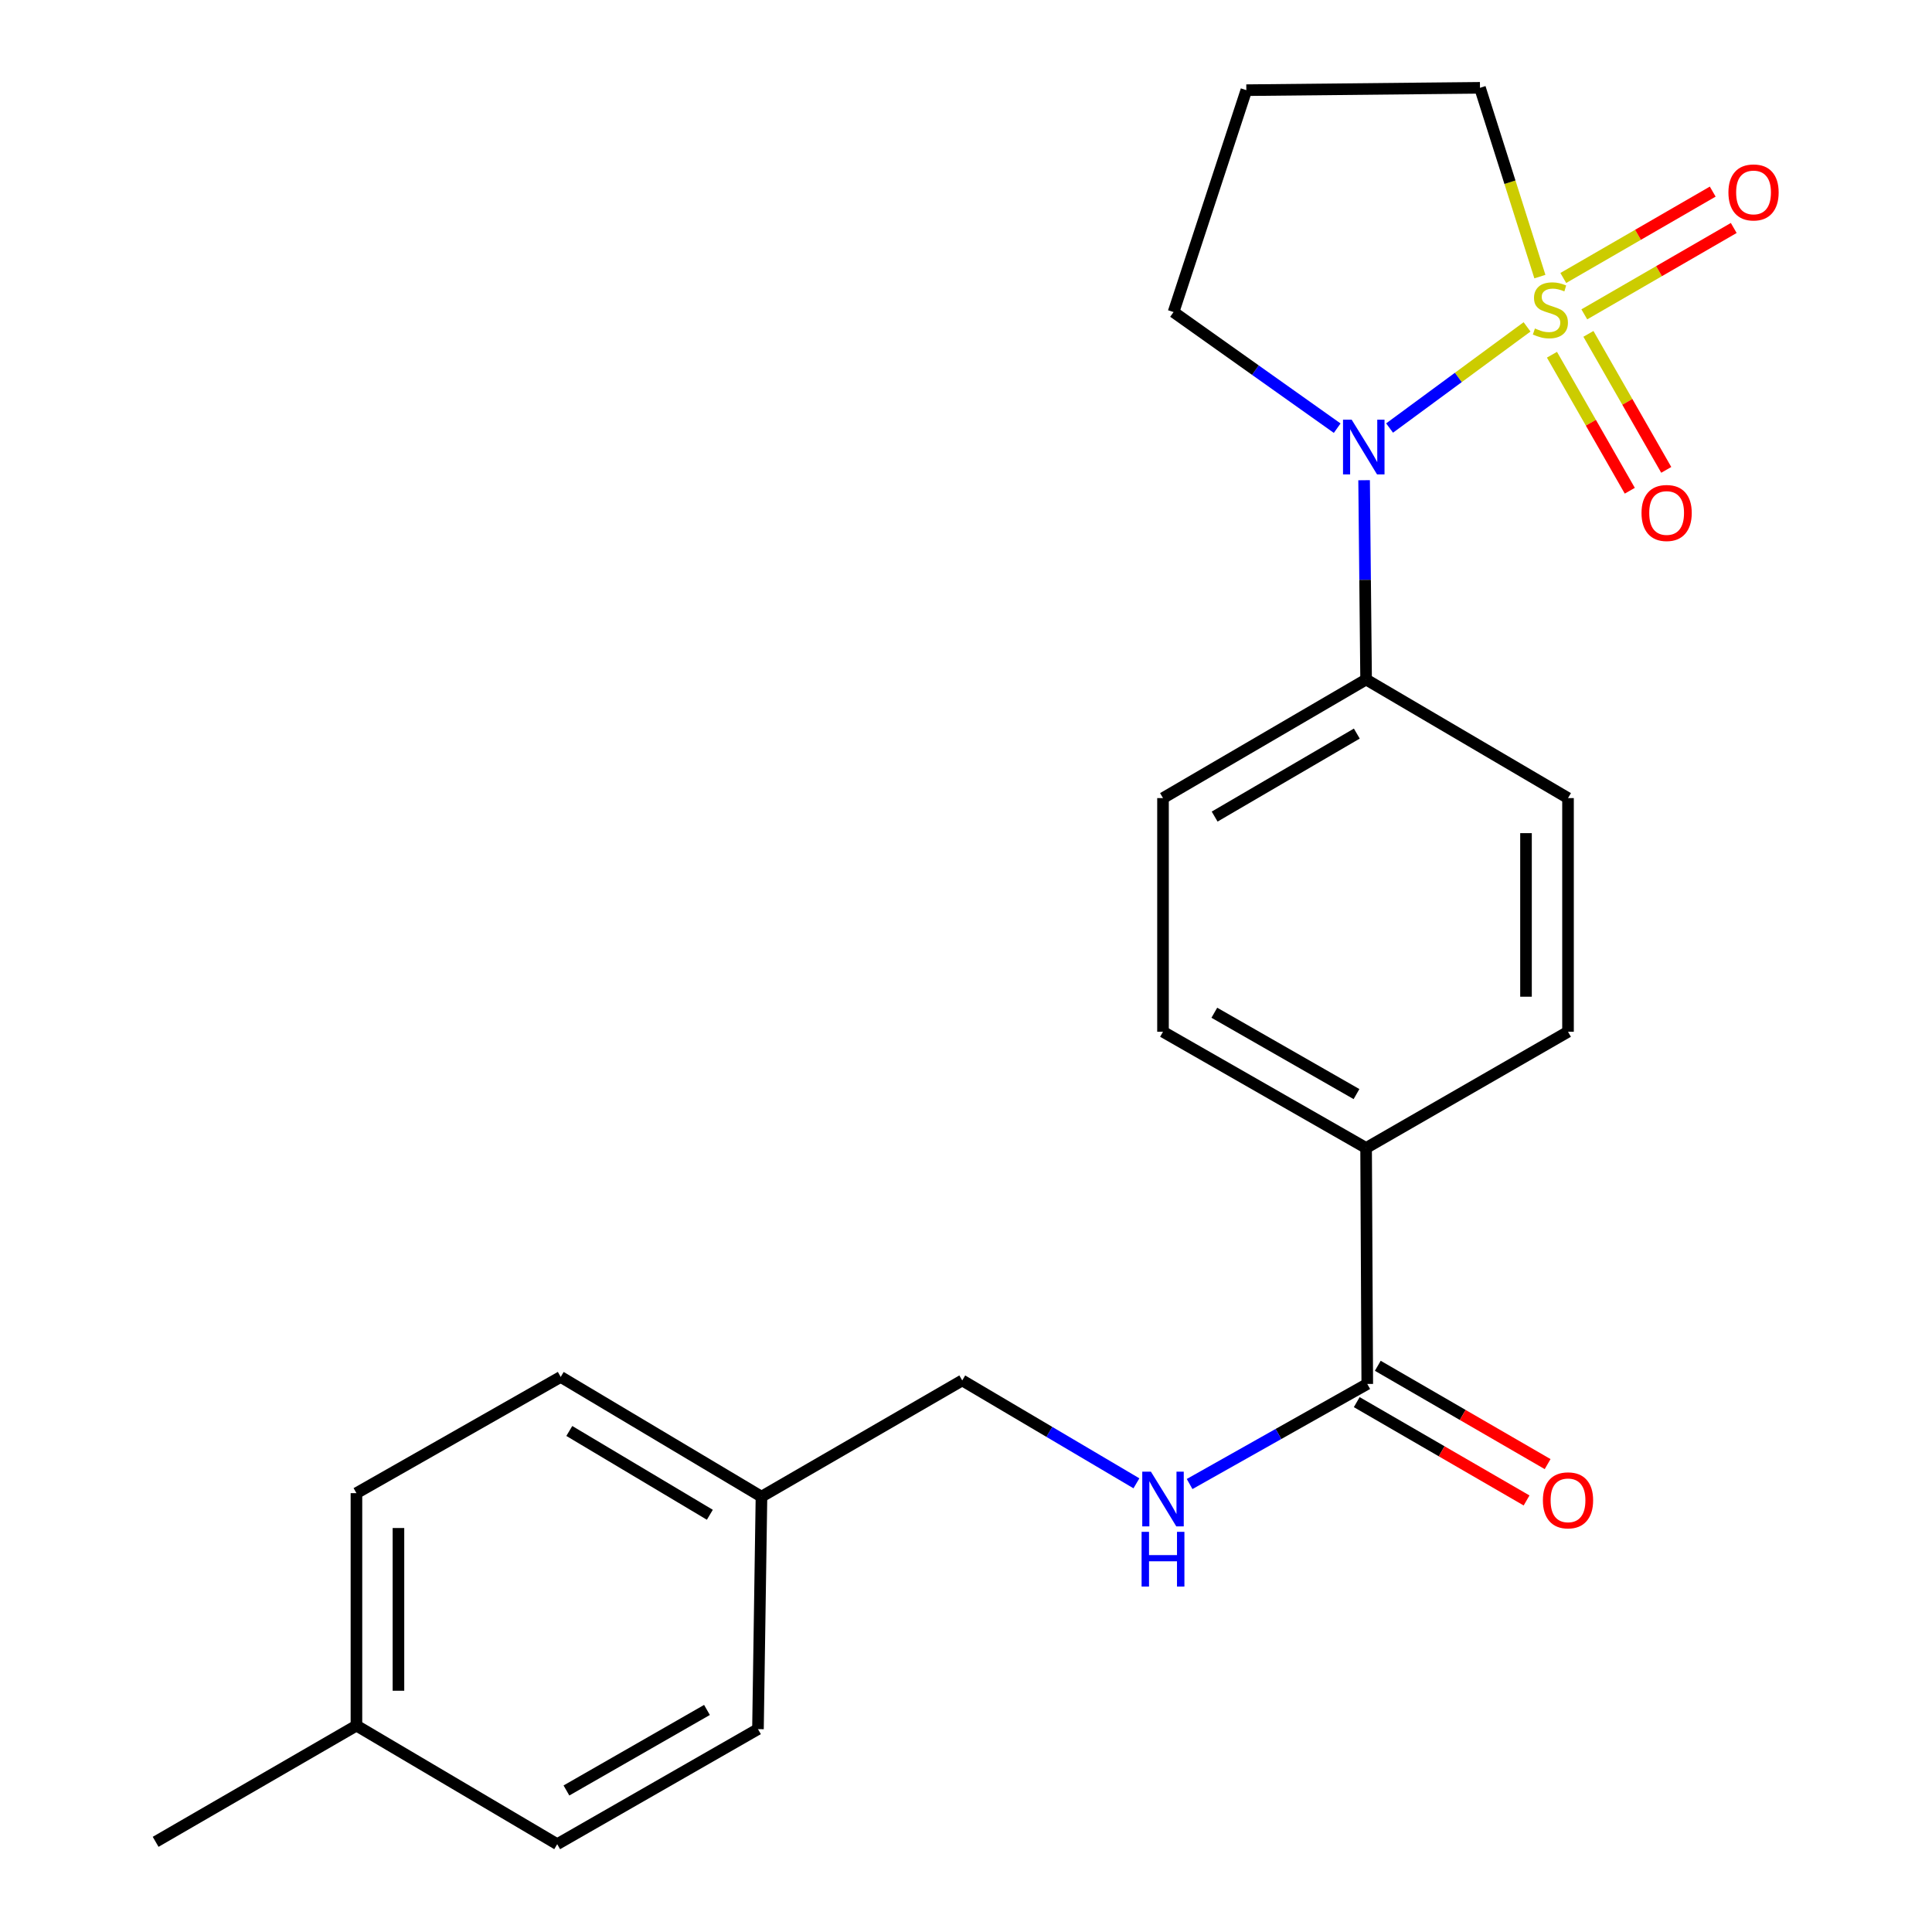 <?xml version='1.0' encoding='iso-8859-1'?>
<svg version='1.1' baseProfile='full'
              xmlns='http://www.w3.org/2000/svg'
                      xmlns:rdkit='http://www.rdkit.org/xml'
                      xmlns:xlink='http://www.w3.org/1999/xlink'
                  xml:space='preserve'
width='1000px' height='1000px' viewBox='0 0 1000 1000'>
<!-- END OF HEADER -->
<rect style='opacity:1.0;fill:#FFFFFF;stroke:none' width='1000' height='1000' x='0' y='0'> </rect>
<path class='bond-0' d='M 790.402,169.19 L 754.825,195.371' style='fill:none;fill-rule:evenodd;stroke:#CCCC00;stroke-width:6px;stroke-linecap:butt;stroke-linejoin:miter;stroke-opacity:1' />
<path class='bond-0' d='M 754.825,195.371 L 719.248,221.553' style='fill:none;fill-rule:evenodd;stroke:#0000FF;stroke-width:6px;stroke-linecap:butt;stroke-linejoin:miter;stroke-opacity:1' />
<path class='bond-2' d='M 820.037,162.71 L 858.71,140.355' style='fill:none;fill-rule:evenodd;stroke:#CCCC00;stroke-width:6px;stroke-linecap:butt;stroke-linejoin:miter;stroke-opacity:1' />
<path class='bond-2' d='M 858.71,140.355 L 897.382,118' style='fill:none;fill-rule:evenodd;stroke:#FF0000;stroke-width:6px;stroke-linecap:butt;stroke-linejoin:miter;stroke-opacity:1' />
<path class='bond-2' d='M 809.156,143.886 L 847.829,121.531' style='fill:none;fill-rule:evenodd;stroke:#CCCC00;stroke-width:6px;stroke-linecap:butt;stroke-linejoin:miter;stroke-opacity:1' />
<path class='bond-2' d='M 847.829,121.531 L 886.501,99.176' style='fill:none;fill-rule:evenodd;stroke:#FF0000;stroke-width:6px;stroke-linecap:butt;stroke-linejoin:miter;stroke-opacity:1' />
<path class='bond-3' d='M 803.293,183.61 L 823.436,218.807' style='fill:none;fill-rule:evenodd;stroke:#CCCC00;stroke-width:6px;stroke-linecap:butt;stroke-linejoin:miter;stroke-opacity:1' />
<path class='bond-3' d='M 823.436,218.807 L 843.578,254.005' style='fill:none;fill-rule:evenodd;stroke:#FF0000;stroke-width:6px;stroke-linecap:butt;stroke-linejoin:miter;stroke-opacity:1' />
<path class='bond-3' d='M 822.164,172.811 L 842.306,208.008' style='fill:none;fill-rule:evenodd;stroke:#CCCC00;stroke-width:6px;stroke-linecap:butt;stroke-linejoin:miter;stroke-opacity:1' />
<path class='bond-3' d='M 842.306,208.008 L 862.449,243.206' style='fill:none;fill-rule:evenodd;stroke:#FF0000;stroke-width:6px;stroke-linecap:butt;stroke-linejoin:miter;stroke-opacity:1' />
<path class='bond-7' d='M 797.044,143.17 L 781.541,94.312' style='fill:none;fill-rule:evenodd;stroke:#CCCC00;stroke-width:6px;stroke-linecap:butt;stroke-linejoin:miter;stroke-opacity:1' />
<path class='bond-7' d='M 781.541,94.312 L 766.038,45.455' style='fill:none;fill-rule:evenodd;stroke:#000000;stroke-width:6px;stroke-linecap:butt;stroke-linejoin:miter;stroke-opacity:1' />
<path class='bond-4' d='M 706.057,248.555 L 706.574,300.137' style='fill:none;fill-rule:evenodd;stroke:#0000FF;stroke-width:6px;stroke-linecap:butt;stroke-linejoin:miter;stroke-opacity:1' />
<path class='bond-4' d='M 706.574,300.137 L 707.092,351.718' style='fill:none;fill-rule:evenodd;stroke:#000000;stroke-width:6px;stroke-linecap:butt;stroke-linejoin:miter;stroke-opacity:1' />
<path class='bond-13' d='M 692.126,221.624 L 649.777,191.573' style='fill:none;fill-rule:evenodd;stroke:#0000FF;stroke-width:6px;stroke-linecap:butt;stroke-linejoin:miter;stroke-opacity:1' />
<path class='bond-13' d='M 649.777,191.573 L 607.428,161.522' style='fill:none;fill-rule:evenodd;stroke:#000000;stroke-width:6px;stroke-linecap:butt;stroke-linejoin:miter;stroke-opacity:1' />
<path class='bond-1' d='M 707.696,716.335 L 707.092,594.192' style='fill:none;fill-rule:evenodd;stroke:#000000;stroke-width:6px;stroke-linecap:butt;stroke-linejoin:miter;stroke-opacity:1' />
<path class='bond-5' d='M 707.696,716.335 L 661.719,742.231' style='fill:none;fill-rule:evenodd;stroke:#000000;stroke-width:6px;stroke-linecap:butt;stroke-linejoin:miter;stroke-opacity:1' />
<path class='bond-5' d='M 661.719,742.231 L 615.742,768.127' style='fill:none;fill-rule:evenodd;stroke:#0000FF;stroke-width:6px;stroke-linecap:butt;stroke-linejoin:miter;stroke-opacity:1' />
<path class='bond-8' d='M 702.249,725.743 L 746.201,751.188' style='fill:none;fill-rule:evenodd;stroke:#000000;stroke-width:6px;stroke-linecap:butt;stroke-linejoin:miter;stroke-opacity:1' />
<path class='bond-8' d='M 746.201,751.188 L 790.152,776.633' style='fill:none;fill-rule:evenodd;stroke:#FF0000;stroke-width:6px;stroke-linecap:butt;stroke-linejoin:miter;stroke-opacity:1' />
<path class='bond-8' d='M 713.143,706.927 L 757.094,732.372' style='fill:none;fill-rule:evenodd;stroke:#000000;stroke-width:6px;stroke-linecap:butt;stroke-linejoin:miter;stroke-opacity:1' />
<path class='bond-8' d='M 757.094,732.372 L 801.045,757.817' style='fill:none;fill-rule:evenodd;stroke:#FF0000;stroke-width:6px;stroke-linecap:butt;stroke-linejoin:miter;stroke-opacity:1' />
<path class='bond-9' d='M 707.092,351.718 L 601.969,413.091' style='fill:none;fill-rule:evenodd;stroke:#000000;stroke-width:6px;stroke-linecap:butt;stroke-linejoin:miter;stroke-opacity:1' />
<path class='bond-9' d='M 702.286,379.701 L 628.699,422.662' style='fill:none;fill-rule:evenodd;stroke:#000000;stroke-width:6px;stroke-linecap:butt;stroke-linejoin:miter;stroke-opacity:1' />
<path class='bond-10' d='M 707.092,351.718 L 811.6,413.091' style='fill:none;fill-rule:evenodd;stroke:#000000;stroke-width:6px;stroke-linecap:butt;stroke-linejoin:miter;stroke-opacity:1' />
<path class='bond-15' d='M 588.211,767.76 L 543.132,741.135' style='fill:none;fill-rule:evenodd;stroke:#0000FF;stroke-width:6px;stroke-linecap:butt;stroke-linejoin:miter;stroke-opacity:1' />
<path class='bond-15' d='M 543.132,741.135 L 498.053,714.511' style='fill:none;fill-rule:evenodd;stroke:#000000;stroke-width:6px;stroke-linecap:butt;stroke-linejoin:miter;stroke-opacity:1' />
<path class='bond-6' d='M 707.092,594.192 L 811.6,534.039' style='fill:none;fill-rule:evenodd;stroke:#000000;stroke-width:6px;stroke-linecap:butt;stroke-linejoin:miter;stroke-opacity:1' />
<path class='bond-24' d='M 707.092,594.192 L 601.969,534.039' style='fill:none;fill-rule:evenodd;stroke:#000000;stroke-width:6px;stroke-linecap:butt;stroke-linejoin:miter;stroke-opacity:1' />
<path class='bond-24' d='M 702.122,566.298 L 628.536,524.191' style='fill:none;fill-rule:evenodd;stroke:#000000;stroke-width:6px;stroke-linecap:butt;stroke-linejoin:miter;stroke-opacity:1' />
<path class='bond-14' d='M 766.038,45.455 L 645.103,46.675' style='fill:none;fill-rule:evenodd;stroke:#000000;stroke-width:6px;stroke-linecap:butt;stroke-linejoin:miter;stroke-opacity:1' />
<path class='bond-12' d='M 601.969,413.091 L 601.969,534.039' style='fill:none;fill-rule:evenodd;stroke:#000000;stroke-width:6px;stroke-linecap:butt;stroke-linejoin:miter;stroke-opacity:1' />
<path class='bond-11' d='M 811.6,413.091 L 811.6,534.039' style='fill:none;fill-rule:evenodd;stroke:#000000;stroke-width:6px;stroke-linecap:butt;stroke-linejoin:miter;stroke-opacity:1' />
<path class='bond-11' d='M 789.858,431.234 L 789.858,515.897' style='fill:none;fill-rule:evenodd;stroke:#000000;stroke-width:6px;stroke-linecap:butt;stroke-linejoin:miter;stroke-opacity:1' />
<path class='bond-23' d='M 607.428,161.522 L 645.103,46.675' style='fill:none;fill-rule:evenodd;stroke:#000000;stroke-width:6px;stroke-linecap:butt;stroke-linejoin:miter;stroke-opacity:1' />
<path class='bond-16' d='M 498.053,714.511 L 394.137,774.665' style='fill:none;fill-rule:evenodd;stroke:#000000;stroke-width:6px;stroke-linecap:butt;stroke-linejoin:miter;stroke-opacity:1' />
<path class='bond-18' d='M 394.137,774.665 L 392.325,894.996' style='fill:none;fill-rule:evenodd;stroke:#000000;stroke-width:6px;stroke-linecap:butt;stroke-linejoin:miter;stroke-opacity:1' />
<path class='bond-19' d='M 394.137,774.665 L 290.221,712.699' style='fill:none;fill-rule:evenodd;stroke:#000000;stroke-width:6px;stroke-linecap:butt;stroke-linejoin:miter;stroke-opacity:1' />
<path class='bond-19' d='M 367.414,784.044 L 294.673,740.668' style='fill:none;fill-rule:evenodd;stroke:#000000;stroke-width:6px;stroke-linecap:butt;stroke-linejoin:miter;stroke-opacity:1' />
<path class='bond-17' d='M 184.494,893.172 L 184.494,772.853' style='fill:none;fill-rule:evenodd;stroke:#000000;stroke-width:6px;stroke-linecap:butt;stroke-linejoin:miter;stroke-opacity:1' />
<path class='bond-17' d='M 206.236,875.124 L 206.236,790.901' style='fill:none;fill-rule:evenodd;stroke:#000000;stroke-width:6px;stroke-linecap:butt;stroke-linejoin:miter;stroke-opacity:1' />
<path class='bond-22' d='M 184.494,893.172 L 80.554,953.325' style='fill:none;fill-rule:evenodd;stroke:#000000;stroke-width:6px;stroke-linecap:butt;stroke-linejoin:miter;stroke-opacity:1' />
<path class='bond-25' d='M 184.494,893.172 L 288.409,954.545' style='fill:none;fill-rule:evenodd;stroke:#000000;stroke-width:6px;stroke-linecap:butt;stroke-linejoin:miter;stroke-opacity:1' />
<path class='bond-20' d='M 392.325,894.996 L 288.409,954.545' style='fill:none;fill-rule:evenodd;stroke:#000000;stroke-width:6px;stroke-linecap:butt;stroke-linejoin:miter;stroke-opacity:1' />
<path class='bond-20' d='M 365.928,885.064 L 293.186,926.749' style='fill:none;fill-rule:evenodd;stroke:#000000;stroke-width:6px;stroke-linecap:butt;stroke-linejoin:miter;stroke-opacity:1' />
<path class='bond-21' d='M 290.221,712.699 L 184.494,772.853' style='fill:none;fill-rule:evenodd;stroke:#000000;stroke-width:6px;stroke-linecap:butt;stroke-linejoin:miter;stroke-opacity:1' />
<path  class='atom-0' d='M 794.48 170.022
Q 794.8 170.142, 796.12 170.702
Q 797.44 171.262, 798.88 171.622
Q 800.36 171.942, 801.8 171.942
Q 804.48 171.942, 806.04 170.662
Q 807.6 169.342, 807.6 167.062
Q 807.6 165.502, 806.8 164.542
Q 806.04 163.582, 804.84 163.062
Q 803.64 162.542, 801.64 161.942
Q 799.12 161.182, 797.6 160.462
Q 796.12 159.742, 795.04 158.222
Q 794 156.702, 794 154.142
Q 794 150.582, 796.4 148.382
Q 798.84 146.182, 803.64 146.182
Q 806.92 146.182, 810.64 147.742
L 809.72 150.822
Q 806.32 149.422, 803.76 149.422
Q 801 149.422, 799.48 150.582
Q 797.96 151.702, 798 153.662
Q 798 155.182, 798.76 156.102
Q 799.56 157.022, 800.68 157.542
Q 801.84 158.062, 803.76 158.662
Q 806.32 159.462, 807.84 160.262
Q 809.36 161.062, 810.44 162.702
Q 811.56 164.302, 811.56 167.062
Q 811.56 170.982, 808.92 173.102
Q 806.32 175.182, 801.96 175.182
Q 799.44 175.182, 797.52 174.622
Q 795.64 174.102, 793.4 173.182
L 794.48 170.022
' fill='#CCCC00'/>
<path  class='atom-1' d='M 699.624 217.227
L 708.904 232.227
Q 709.824 233.707, 711.304 236.387
Q 712.784 239.067, 712.864 239.227
L 712.864 217.227
L 716.624 217.227
L 716.624 245.547
L 712.744 245.547
L 702.784 229.147
Q 701.624 227.227, 700.384 225.027
Q 699.184 222.827, 698.824 222.147
L 698.824 245.547
L 695.144 245.547
L 695.144 217.227
L 699.624 217.227
' fill='#0000FF'/>
<path  class='atom-3' d='M 894.628 99.6
Q 894.628 92.8, 897.988 89
Q 901.348 85.2, 907.628 85.2
Q 913.908 85.2, 917.268 89
Q 920.628 92.8, 920.628 99.6
Q 920.628 106.48, 917.228 110.4
Q 913.828 114.28, 907.628 114.28
Q 901.388 114.28, 897.988 110.4
Q 894.628 106.52, 894.628 99.6
M 907.628 111.08
Q 911.948 111.08, 914.268 108.2
Q 916.628 105.28, 916.628 99.6
Q 916.628 94.04, 914.268 91.24
Q 911.948 88.4, 907.628 88.4
Q 903.308 88.4, 900.948 91.2
Q 898.628 94, 898.628 99.6
Q 898.628 105.32, 900.948 108.2
Q 903.308 111.08, 907.628 111.08
' fill='#FF0000'/>
<path  class='atom-4' d='M 849.646 265.518
Q 849.646 258.718, 853.006 254.918
Q 856.366 251.118, 862.646 251.118
Q 868.926 251.118, 872.286 254.918
Q 875.646 258.718, 875.646 265.518
Q 875.646 272.398, 872.246 276.318
Q 868.846 280.198, 862.646 280.198
Q 856.406 280.198, 853.006 276.318
Q 849.646 272.438, 849.646 265.518
M 862.646 276.998
Q 866.966 276.998, 869.286 274.118
Q 871.646 271.198, 871.646 265.518
Q 871.646 259.958, 869.286 257.158
Q 866.966 254.318, 862.646 254.318
Q 858.326 254.318, 855.966 257.118
Q 853.646 259.918, 853.646 265.518
Q 853.646 271.238, 855.966 274.118
Q 858.326 276.998, 862.646 276.998
' fill='#FF0000'/>
<path  class='atom-6' d='M 595.709 761.725
L 604.989 776.725
Q 605.909 778.205, 607.389 780.885
Q 608.869 783.565, 608.949 783.725
L 608.949 761.725
L 612.709 761.725
L 612.709 790.045
L 608.829 790.045
L 598.869 773.645
Q 597.709 771.725, 596.469 769.525
Q 595.269 767.325, 594.909 766.645
L 594.909 790.045
L 591.229 790.045
L 591.229 761.725
L 595.709 761.725
' fill='#0000FF'/>
<path  class='atom-6' d='M 590.889 792.877
L 594.729 792.877
L 594.729 804.917
L 609.209 804.917
L 609.209 792.877
L 613.049 792.877
L 613.049 821.197
L 609.209 821.197
L 609.209 808.117
L 594.729 808.117
L 594.729 821.197
L 590.889 821.197
L 590.889 792.877
' fill='#0000FF'/>
<path  class='atom-9' d='M 798.6 776.569
Q 798.6 769.769, 801.96 765.969
Q 805.32 762.169, 811.6 762.169
Q 817.88 762.169, 821.24 765.969
Q 824.6 769.769, 824.6 776.569
Q 824.6 783.449, 821.2 787.369
Q 817.8 791.249, 811.6 791.249
Q 805.36 791.249, 801.96 787.369
Q 798.6 783.489, 798.6 776.569
M 811.6 788.049
Q 815.92 788.049, 818.24 785.169
Q 820.6 782.249, 820.6 776.569
Q 820.6 771.009, 818.24 768.209
Q 815.92 765.369, 811.6 765.369
Q 807.28 765.369, 804.92 768.169
Q 802.6 770.969, 802.6 776.569
Q 802.6 782.289, 804.92 785.169
Q 807.28 788.049, 811.6 788.049
' fill='#FF0000'/>
</svg>
